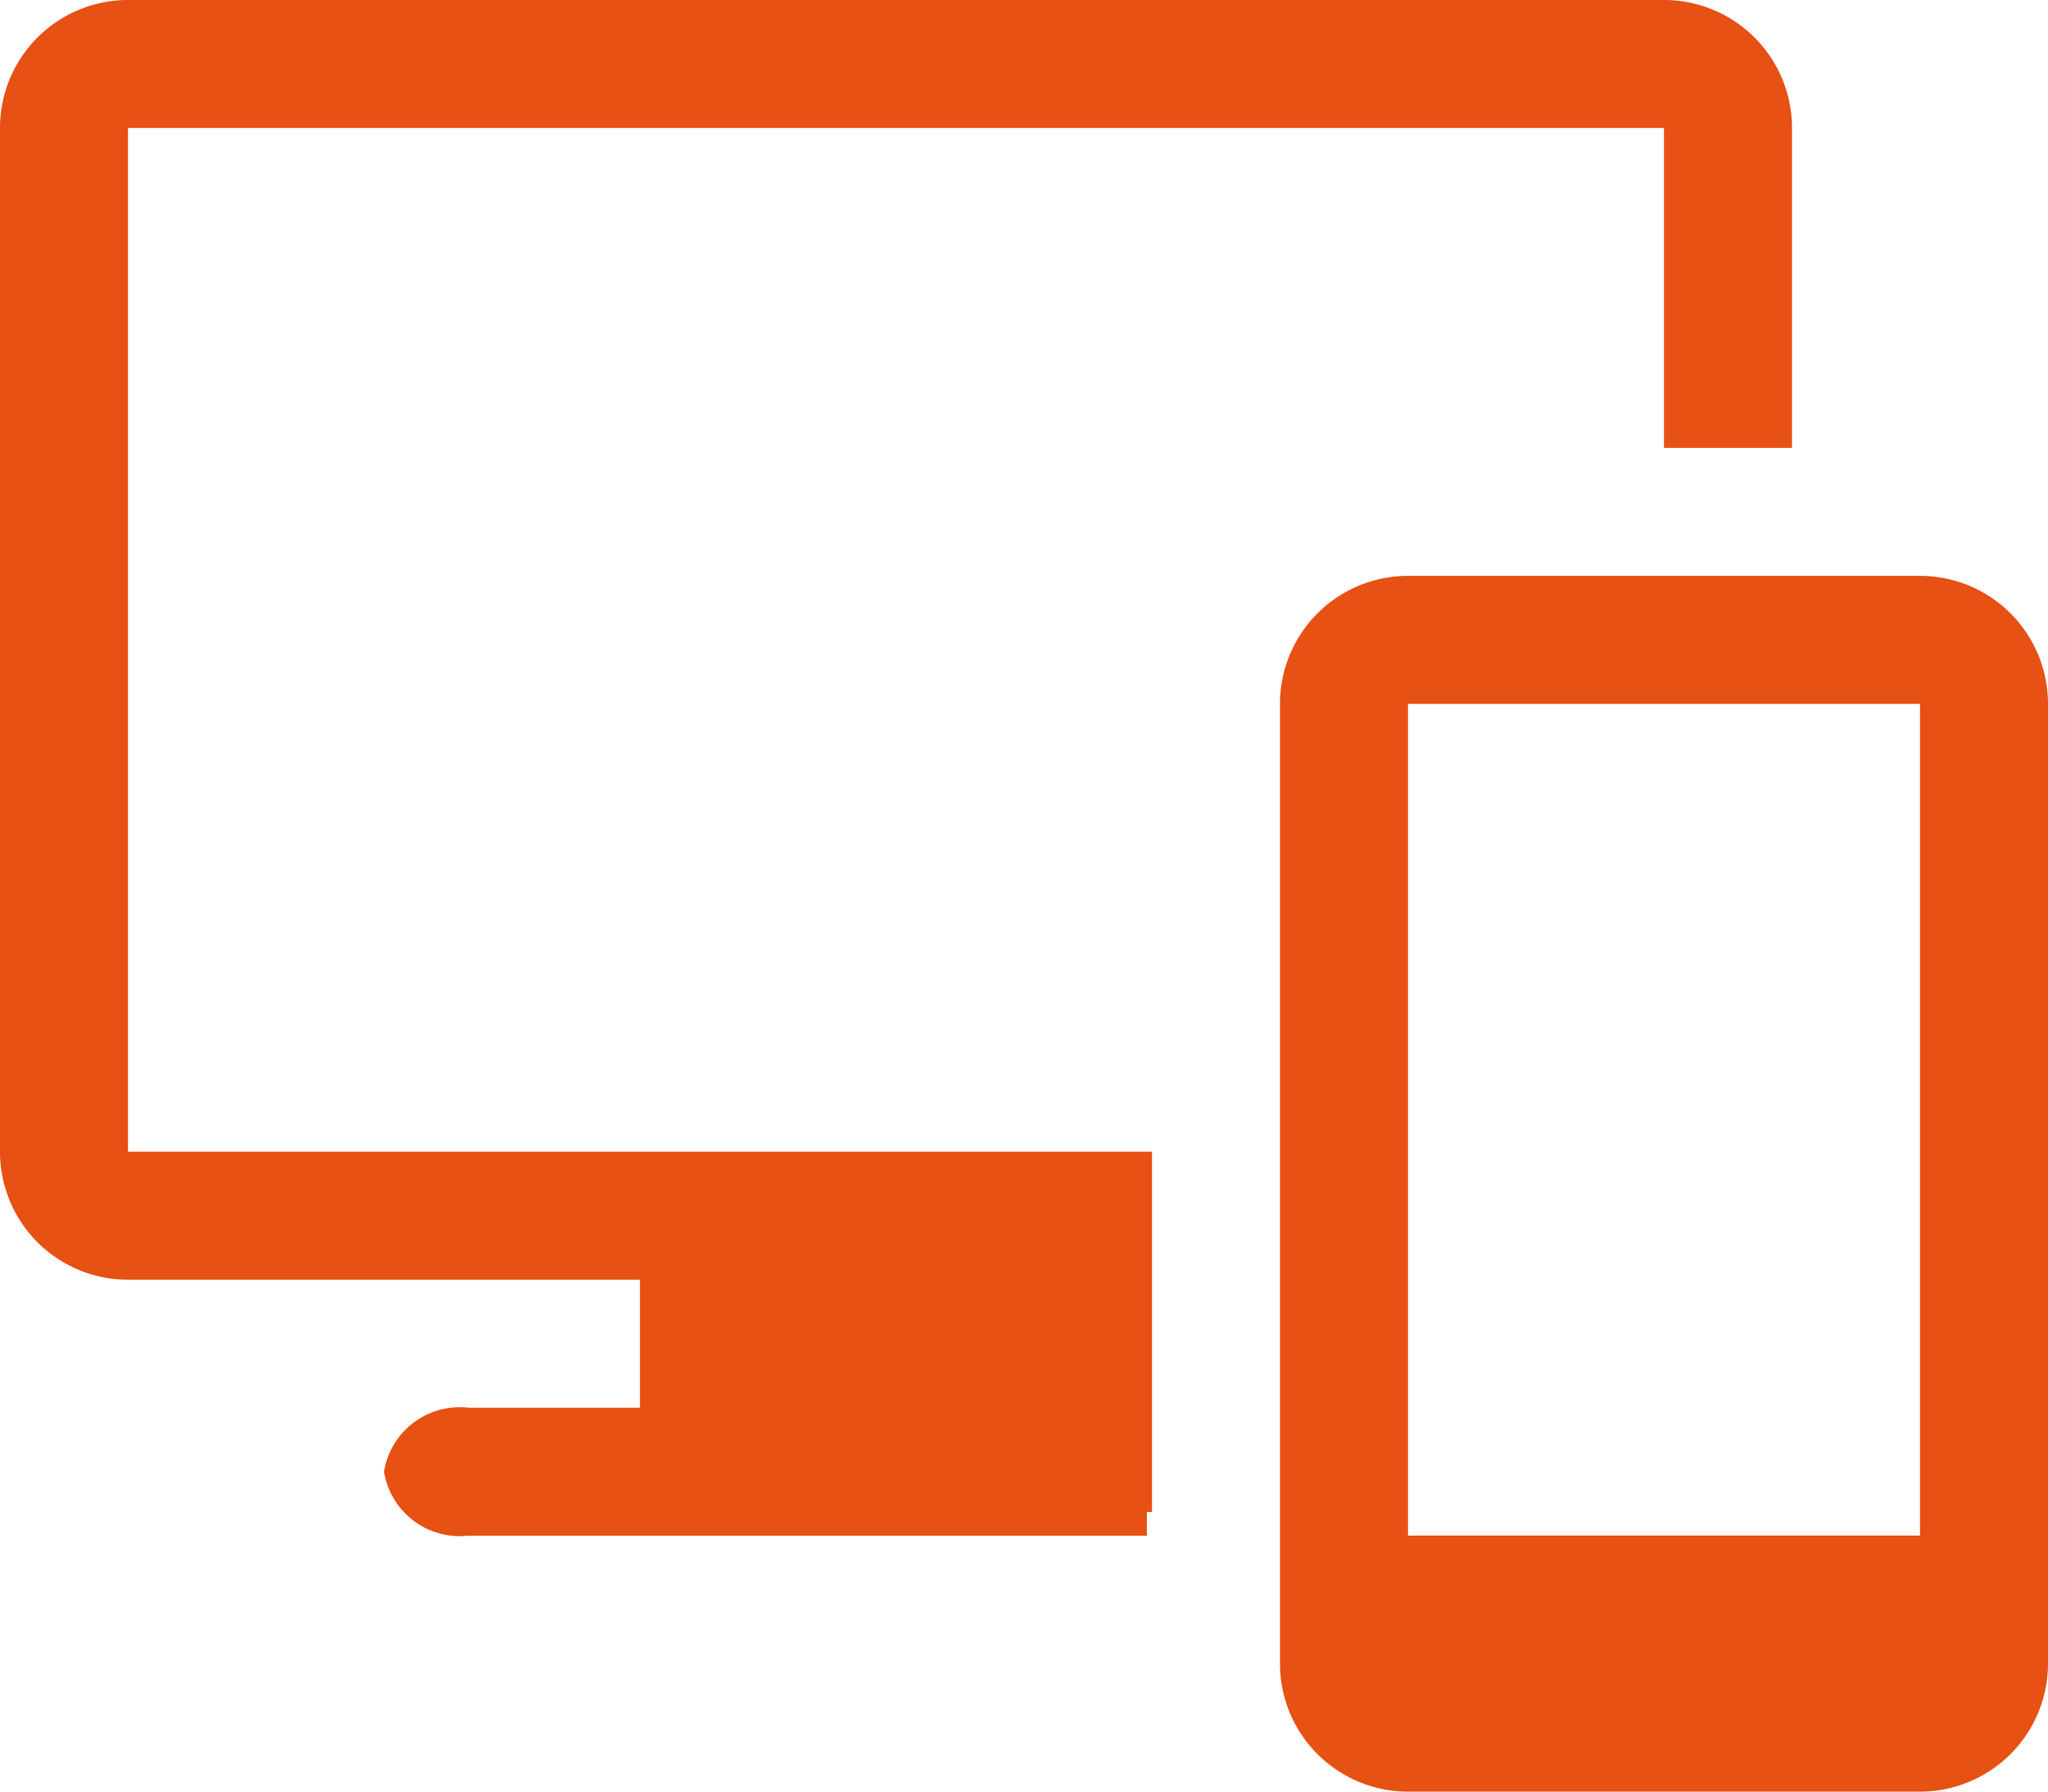 <svg xmlns="http://www.w3.org/2000/svg" width="150.161" height="131.391" viewBox="0 0 150.161 131.391"><g transform="translate(-2.667 -5.333)"><path d="M76.259,17.333H38.718a9.385,9.385,0,0,0-9.385,9.385V97.107a9.385,9.385,0,0,0,9.385,9.385h37.54a9.385,9.385,0,0,0,9.385-9.385V26.718A9.385,9.385,0,0,0,76.259,17.333Zm0,9.385v61H38.718v-61Z" transform="translate(67.184 30.233)" fill="#e75113"/><path d="M124.673,5.333H12.052a9.385,9.385,0,0,0-9.385,9.385V89.8a9.385,9.385,0,0,0,9.385,9.385h37.54v9.385H37.016a5.631,5.631,0,0,0-6.194,4.693,5.631,5.631,0,0,0,6.194,4.693H86.757v-1.736h.375V89.8H12.052V14.718H124.673V38.181h9.385V14.718A9.385,9.385,0,0,0,124.673,5.333Z" transform="translate(0 0)" fill="#e75113"/></g></svg>